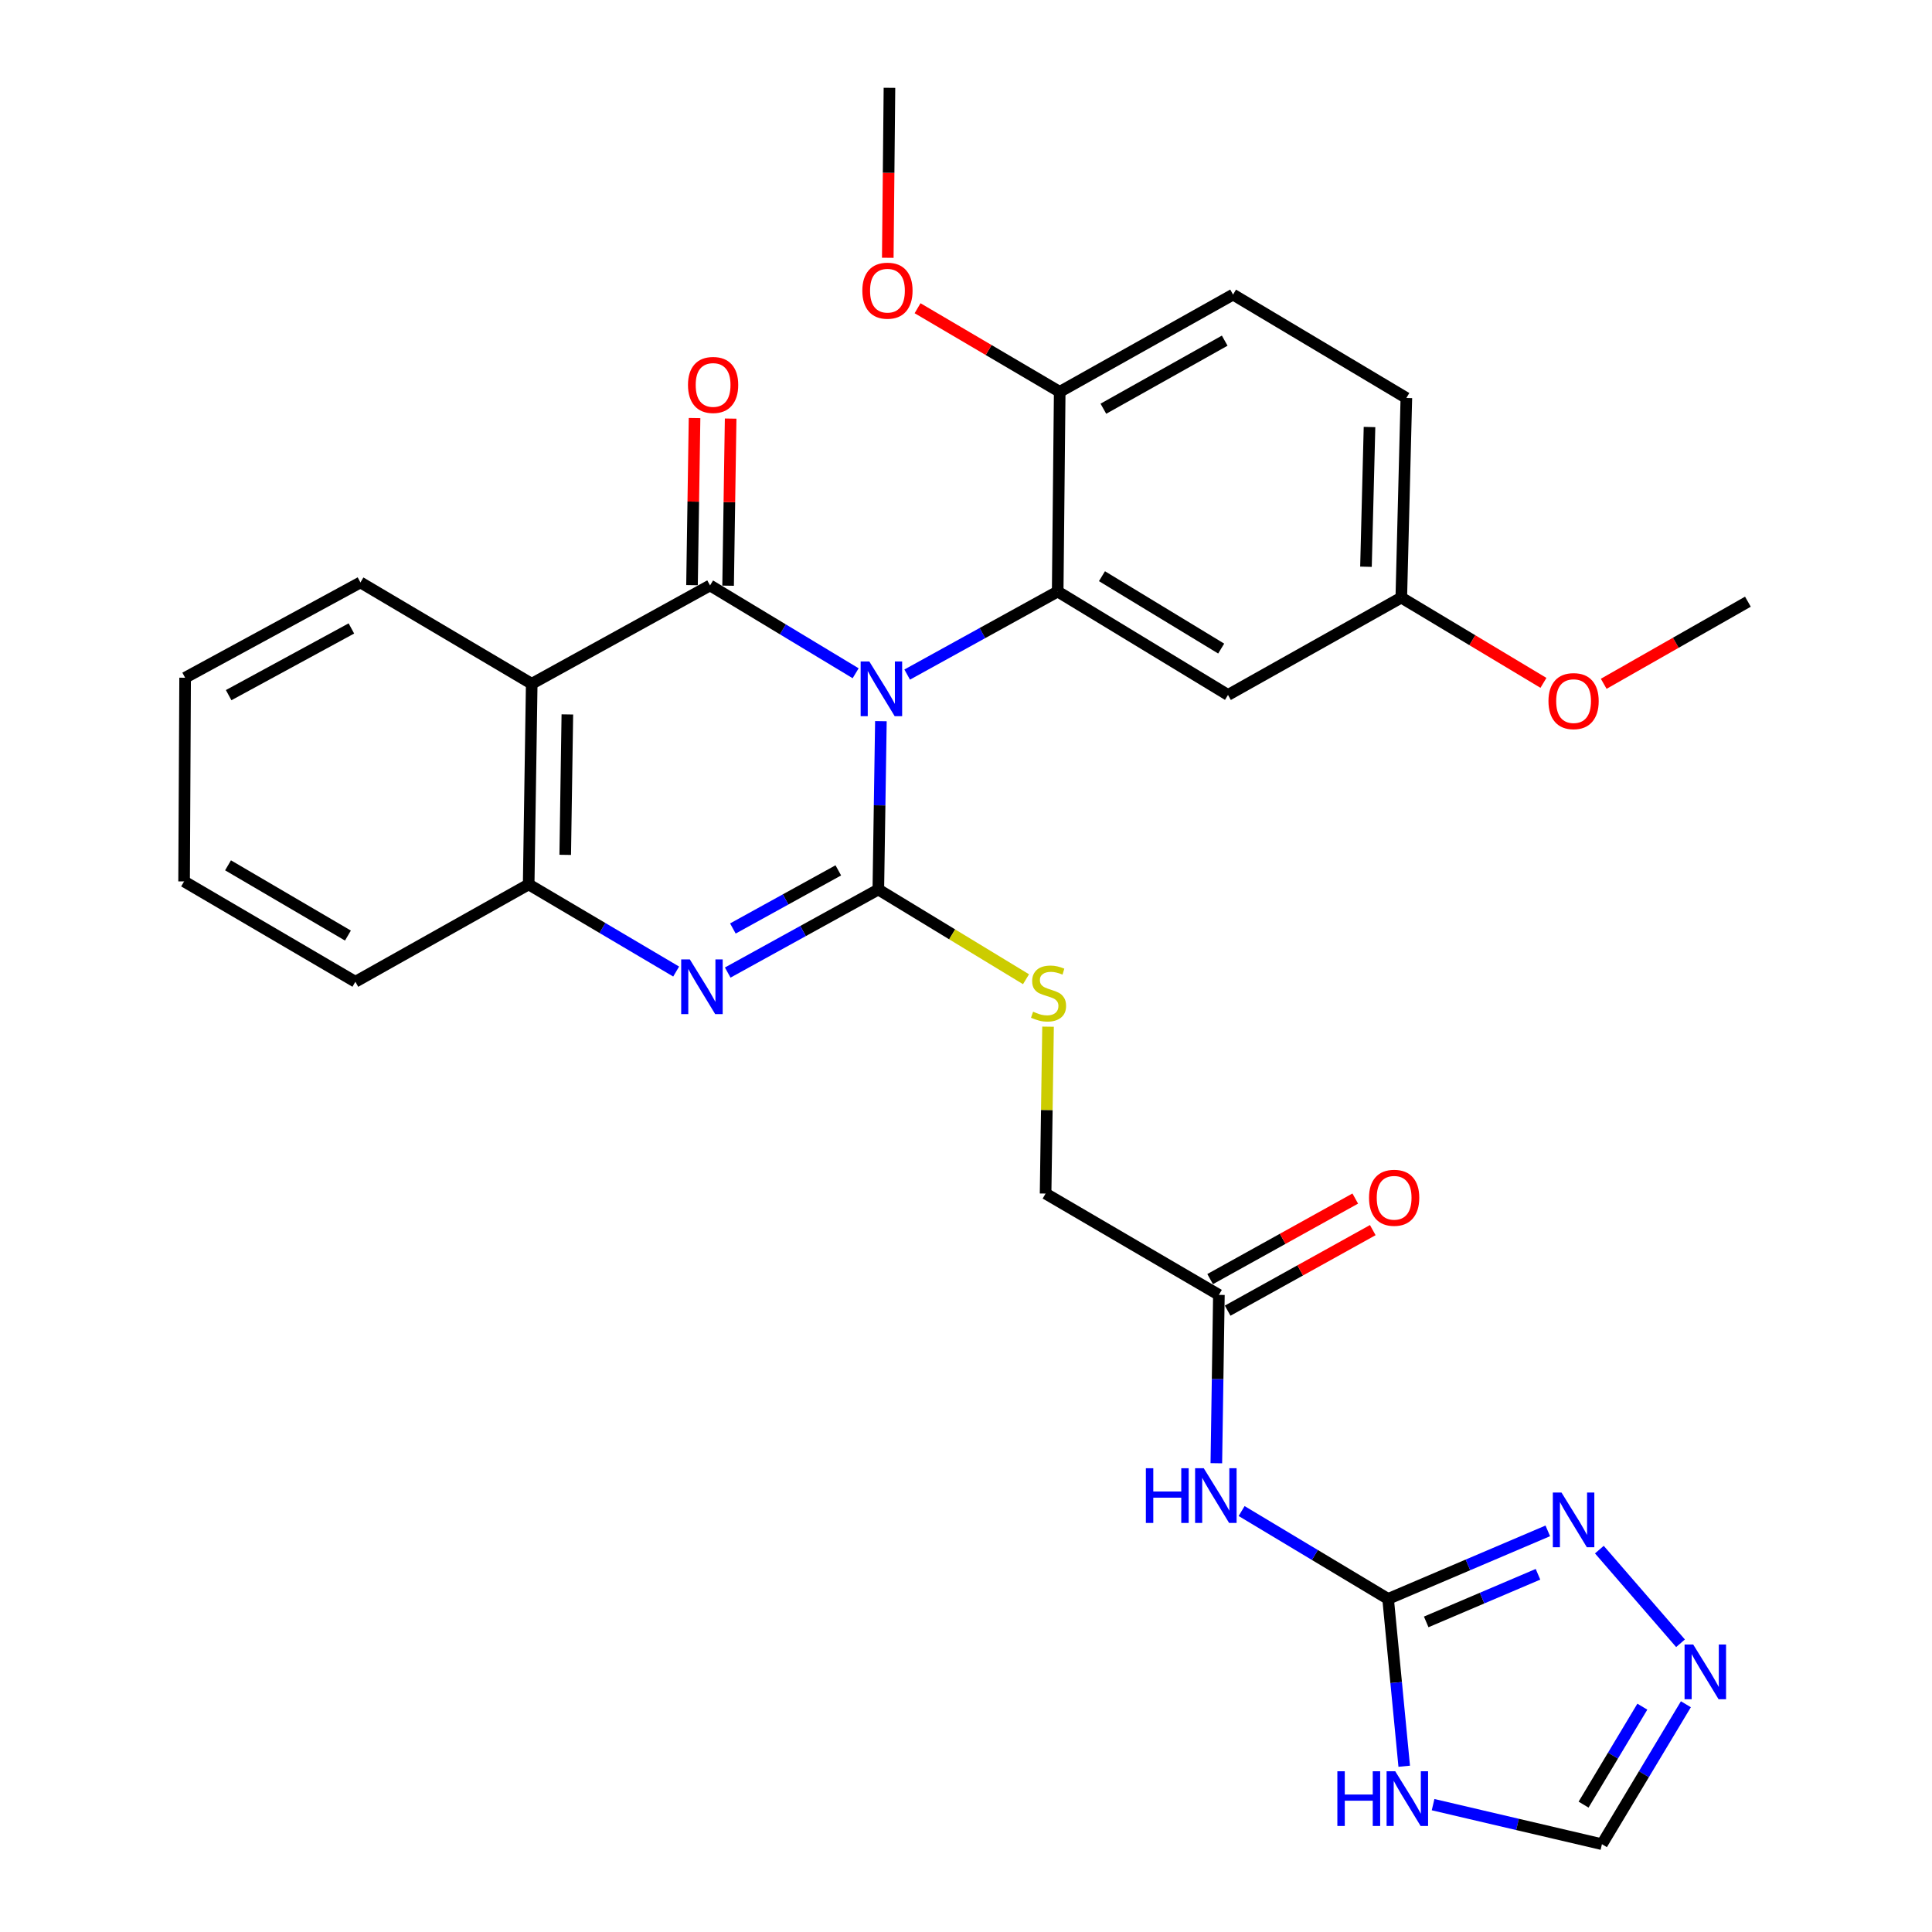 <?xml version='1.0' encoding='iso-8859-1'?>
<svg version='1.1' baseProfile='full'
              xmlns='http://www.w3.org/2000/svg'
                      xmlns:rdkit='http://www.rdkit.org/xml'
                      xmlns:xlink='http://www.w3.org/1999/xlink'
                  xml:space='preserve'
width='1000px' height='1000px' viewBox='0 0 1000 1000'>
<!-- END OF HEADER -->
<rect style='opacity:1.0;fill:#FFFFFF;stroke:none' width='1000' height='1000' x='0' y='0'> </rect>
<path class='bond-0' d='M 455.952,373.28 L 455.286,416.846' style='fill:none;fill-rule:evenodd;stroke:#0000FF;stroke-width:6px;stroke-linecap:butt;stroke-linejoin:miter;stroke-opacity:1' />
<path class='bond-0' d='M 455.286,416.846 L 454.62,460.412' style='fill:none;fill-rule:evenodd;stroke:#000000;stroke-width:6px;stroke-linecap:butt;stroke-linejoin:miter;stroke-opacity:1' />
<path class='bond-1' d='M 442.879,348.48 L 405.202,325.747' style='fill:none;fill-rule:evenodd;stroke:#0000FF;stroke-width:6px;stroke-linecap:butt;stroke-linejoin:miter;stroke-opacity:1' />
<path class='bond-1' d='M 405.202,325.747 L 367.525,303.015' style='fill:none;fill-rule:evenodd;stroke:#000000;stroke-width:6px;stroke-linecap:butt;stroke-linejoin:miter;stroke-opacity:1' />
<path class='bond-3' d='M 469.554,349.16 L 508.505,327.67' style='fill:none;fill-rule:evenodd;stroke:#0000FF;stroke-width:6px;stroke-linecap:butt;stroke-linejoin:miter;stroke-opacity:1' />
<path class='bond-3' d='M 508.505,327.67 L 547.456,306.181' style='fill:none;fill-rule:evenodd;stroke:#000000;stroke-width:6px;stroke-linecap:butt;stroke-linejoin:miter;stroke-opacity:1' />
<path class='bond-2' d='M 454.62,460.412 L 415.644,481.903' style='fill:none;fill-rule:evenodd;stroke:#000000;stroke-width:6px;stroke-linecap:butt;stroke-linejoin:miter;stroke-opacity:1' />
<path class='bond-2' d='M 415.644,481.903 L 376.667,503.394' style='fill:none;fill-rule:evenodd;stroke:#0000FF;stroke-width:6px;stroke-linecap:butt;stroke-linejoin:miter;stroke-opacity:1' />
<path class='bond-2' d='M 433.906,450.498 L 406.622,465.542' style='fill:none;fill-rule:evenodd;stroke:#000000;stroke-width:6px;stroke-linecap:butt;stroke-linejoin:miter;stroke-opacity:1' />
<path class='bond-2' d='M 406.622,465.542 L 379.339,480.586' style='fill:none;fill-rule:evenodd;stroke:#0000FF;stroke-width:6px;stroke-linecap:butt;stroke-linejoin:miter;stroke-opacity:1' />
<path class='bond-11' d='M 454.62,460.412 L 492.843,483.63' style='fill:none;fill-rule:evenodd;stroke:#000000;stroke-width:6px;stroke-linecap:butt;stroke-linejoin:miter;stroke-opacity:1' />
<path class='bond-11' d='M 492.843,483.63 L 531.066,506.848' style='fill:none;fill-rule:evenodd;stroke:#CCCC00;stroke-width:6px;stroke-linecap:butt;stroke-linejoin:miter;stroke-opacity:1' />
<path class='bond-4' d='M 367.525,303.015 L 275.218,353.917' style='fill:none;fill-rule:evenodd;stroke:#000000;stroke-width:6px;stroke-linecap:butt;stroke-linejoin:miter;stroke-opacity:1' />
<path class='bond-15' d='M 376.865,303.157 L 377.522,259.911' style='fill:none;fill-rule:evenodd;stroke:#000000;stroke-width:6px;stroke-linecap:butt;stroke-linejoin:miter;stroke-opacity:1' />
<path class='bond-15' d='M 377.522,259.911 L 378.179,216.665' style='fill:none;fill-rule:evenodd;stroke:#FF0000;stroke-width:6px;stroke-linecap:butt;stroke-linejoin:miter;stroke-opacity:1' />
<path class='bond-15' d='M 358.184,302.873 L 358.841,259.627' style='fill:none;fill-rule:evenodd;stroke:#000000;stroke-width:6px;stroke-linecap:butt;stroke-linejoin:miter;stroke-opacity:1' />
<path class='bond-15' d='M 358.841,259.627 L 359.498,216.381' style='fill:none;fill-rule:evenodd;stroke:#FF0000;stroke-width:6px;stroke-linecap:butt;stroke-linejoin:miter;stroke-opacity:1' />
<path class='bond-30' d='M 349.977,502.869 L 311.809,480.317' style='fill:none;fill-rule:evenodd;stroke:#0000FF;stroke-width:6px;stroke-linecap:butt;stroke-linejoin:miter;stroke-opacity:1' />
<path class='bond-30' d='M 311.809,480.317 L 273.641,457.765' style='fill:none;fill-rule:evenodd;stroke:#000000;stroke-width:6px;stroke-linecap:butt;stroke-linejoin:miter;stroke-opacity:1' />
<path class='bond-12' d='M 547.456,306.181 L 635.61,359.698' style='fill:none;fill-rule:evenodd;stroke:#000000;stroke-width:6px;stroke-linecap:butt;stroke-linejoin:miter;stroke-opacity:1' />
<path class='bond-12' d='M 570.375,298.238 L 632.083,335.7' style='fill:none;fill-rule:evenodd;stroke:#000000;stroke-width:6px;stroke-linecap:butt;stroke-linejoin:miter;stroke-opacity:1' />
<path class='bond-16' d='M 547.456,306.181 L 548.504,202.81' style='fill:none;fill-rule:evenodd;stroke:#000000;stroke-width:6px;stroke-linecap:butt;stroke-linejoin:miter;stroke-opacity:1' />
<path class='bond-6' d='M 275.218,353.917 L 273.641,457.765' style='fill:none;fill-rule:evenodd;stroke:#000000;stroke-width:6px;stroke-linecap:butt;stroke-linejoin:miter;stroke-opacity:1' />
<path class='bond-6' d='M 293.663,369.778 L 292.559,442.472' style='fill:none;fill-rule:evenodd;stroke:#000000;stroke-width:6px;stroke-linecap:butt;stroke-linejoin:miter;stroke-opacity:1' />
<path class='bond-21' d='M 275.218,353.917 L 186.566,301.469' style='fill:none;fill-rule:evenodd;stroke:#000000;stroke-width:6px;stroke-linecap:butt;stroke-linejoin:miter;stroke-opacity:1' />
<path class='bond-5' d='M 718.481,827.592 L 680.57,804.854' style='fill:none;fill-rule:evenodd;stroke:#000000;stroke-width:6px;stroke-linecap:butt;stroke-linejoin:miter;stroke-opacity:1' />
<path class='bond-5' d='M 680.57,804.854 L 642.659,782.116' style='fill:none;fill-rule:evenodd;stroke:#0000FF;stroke-width:6px;stroke-linecap:butt;stroke-linejoin:miter;stroke-opacity:1' />
<path class='bond-7' d='M 718.481,827.592 L 722.651,870.899' style='fill:none;fill-rule:evenodd;stroke:#000000;stroke-width:6px;stroke-linecap:butt;stroke-linejoin:miter;stroke-opacity:1' />
<path class='bond-7' d='M 722.651,870.899 L 726.822,914.207' style='fill:none;fill-rule:evenodd;stroke:#0000FF;stroke-width:6px;stroke-linecap:butt;stroke-linejoin:miter;stroke-opacity:1' />
<path class='bond-9' d='M 718.481,827.592 L 759.807,809.983' style='fill:none;fill-rule:evenodd;stroke:#000000;stroke-width:6px;stroke-linecap:butt;stroke-linejoin:miter;stroke-opacity:1' />
<path class='bond-9' d='M 759.807,809.983 L 801.134,792.374' style='fill:none;fill-rule:evenodd;stroke:#0000FF;stroke-width:6px;stroke-linecap:butt;stroke-linejoin:miter;stroke-opacity:1' />
<path class='bond-9' d='M 738.203,839.497 L 767.131,827.171' style='fill:none;fill-rule:evenodd;stroke:#000000;stroke-width:6px;stroke-linecap:butt;stroke-linejoin:miter;stroke-opacity:1' />
<path class='bond-9' d='M 767.131,827.171 L 796.06,814.845' style='fill:none;fill-rule:evenodd;stroke:#0000FF;stroke-width:6px;stroke-linecap:butt;stroke-linejoin:miter;stroke-opacity:1' />
<path class='bond-25' d='M 273.641,457.765 L 183.94,508.158' style='fill:none;fill-rule:evenodd;stroke:#000000;stroke-width:6px;stroke-linecap:butt;stroke-linejoin:miter;stroke-opacity:1' />
<path class='bond-13' d='M 741.761,934.083 L 785.46,944.314' style='fill:none;fill-rule:evenodd;stroke:#0000FF;stroke-width:6px;stroke-linecap:butt;stroke-linejoin:miter;stroke-opacity:1' />
<path class='bond-13' d='M 785.46,944.314 L 829.159,954.545' style='fill:none;fill-rule:evenodd;stroke:#000000;stroke-width:6px;stroke-linecap:butt;stroke-linejoin:miter;stroke-opacity:1' />
<path class='bond-8' d='M 629.574,757.359 L 630.236,713.792' style='fill:none;fill-rule:evenodd;stroke:#0000FF;stroke-width:6px;stroke-linecap:butt;stroke-linejoin:miter;stroke-opacity:1' />
<path class='bond-8' d='M 630.236,713.792 L 630.898,670.226' style='fill:none;fill-rule:evenodd;stroke:#000000;stroke-width:6px;stroke-linecap:butt;stroke-linejoin:miter;stroke-opacity:1' />
<path class='bond-10' d='M 827.825,802.082 L 869.833,850.555' style='fill:none;fill-rule:evenodd;stroke:#0000FF;stroke-width:6px;stroke-linecap:butt;stroke-linejoin:miter;stroke-opacity:1' />
<path class='bond-33' d='M 872.611,882.124 L 850.885,918.335' style='fill:none;fill-rule:evenodd;stroke:#0000FF;stroke-width:6px;stroke-linecap:butt;stroke-linejoin:miter;stroke-opacity:1' />
<path class='bond-33' d='M 850.885,918.335 L 829.159,954.545' style='fill:none;fill-rule:evenodd;stroke:#000000;stroke-width:6px;stroke-linecap:butt;stroke-linejoin:miter;stroke-opacity:1' />
<path class='bond-33' d='M 850.072,883.375 L 834.864,908.722' style='fill:none;fill-rule:evenodd;stroke:#0000FF;stroke-width:6px;stroke-linecap:butt;stroke-linejoin:miter;stroke-opacity:1' />
<path class='bond-33' d='M 834.864,908.722 L 819.656,934.07' style='fill:none;fill-rule:evenodd;stroke:#000000;stroke-width:6px;stroke-linecap:butt;stroke-linejoin:miter;stroke-opacity:1' />
<path class='bond-18' d='M 542.466,531.406 L 541.831,574.597' style='fill:none;fill-rule:evenodd;stroke:#CCCC00;stroke-width:6px;stroke-linecap:butt;stroke-linejoin:miter;stroke-opacity:1' />
<path class='bond-18' d='M 541.831,574.597 L 541.197,617.788' style='fill:none;fill-rule:evenodd;stroke:#000000;stroke-width:6px;stroke-linecap:butt;stroke-linejoin:miter;stroke-opacity:1' />
<path class='bond-20' d='M 635.61,359.698 L 725.311,309.316' style='fill:none;fill-rule:evenodd;stroke:#000000;stroke-width:6px;stroke-linecap:butt;stroke-linejoin:miter;stroke-opacity:1' />
<path class='bond-14' d='M 630.898,670.226 L 541.197,617.788' style='fill:none;fill-rule:evenodd;stroke:#000000;stroke-width:6px;stroke-linecap:butt;stroke-linejoin:miter;stroke-opacity:1' />
<path class='bond-17' d='M 635.431,678.394 L 672.988,657.551' style='fill:none;fill-rule:evenodd;stroke:#000000;stroke-width:6px;stroke-linecap:butt;stroke-linejoin:miter;stroke-opacity:1' />
<path class='bond-17' d='M 672.988,657.551 L 710.545,636.707' style='fill:none;fill-rule:evenodd;stroke:#FF0000;stroke-width:6px;stroke-linecap:butt;stroke-linejoin:miter;stroke-opacity:1' />
<path class='bond-17' d='M 626.365,662.058 L 663.922,641.215' style='fill:none;fill-rule:evenodd;stroke:#000000;stroke-width:6px;stroke-linecap:butt;stroke-linejoin:miter;stroke-opacity:1' />
<path class='bond-17' d='M 663.922,641.215 L 701.479,620.371' style='fill:none;fill-rule:evenodd;stroke:#FF0000;stroke-width:6px;stroke-linecap:butt;stroke-linejoin:miter;stroke-opacity:1' />
<path class='bond-19' d='M 548.504,202.81 L 638.226,152.479' style='fill:none;fill-rule:evenodd;stroke:#000000;stroke-width:6px;stroke-linecap:butt;stroke-linejoin:miter;stroke-opacity:1' />
<path class='bond-19' d='M 571.103,211.555 L 633.908,176.323' style='fill:none;fill-rule:evenodd;stroke:#000000;stroke-width:6px;stroke-linecap:butt;stroke-linejoin:miter;stroke-opacity:1' />
<path class='bond-23' d='M 548.504,202.81 L 511.716,181.174' style='fill:none;fill-rule:evenodd;stroke:#000000;stroke-width:6px;stroke-linecap:butt;stroke-linejoin:miter;stroke-opacity:1' />
<path class='bond-23' d='M 511.716,181.174 L 474.929,159.539' style='fill:none;fill-rule:evenodd;stroke:#FF0000;stroke-width:6px;stroke-linecap:butt;stroke-linejoin:miter;stroke-opacity:1' />
<path class='bond-22' d='M 638.226,152.479 L 727.927,205.997' style='fill:none;fill-rule:evenodd;stroke:#000000;stroke-width:6px;stroke-linecap:butt;stroke-linejoin:miter;stroke-opacity:1' />
<path class='bond-24' d='M 725.311,309.316 L 762.097,331.385' style='fill:none;fill-rule:evenodd;stroke:#000000;stroke-width:6px;stroke-linecap:butt;stroke-linejoin:miter;stroke-opacity:1' />
<path class='bond-24' d='M 762.097,331.385 L 798.883,353.453' style='fill:none;fill-rule:evenodd;stroke:#FF0000;stroke-width:6px;stroke-linecap:butt;stroke-linejoin:miter;stroke-opacity:1' />
<path class='bond-31' d='M 725.311,309.316 L 727.927,205.997' style='fill:none;fill-rule:evenodd;stroke:#000000;stroke-width:6px;stroke-linecap:butt;stroke-linejoin:miter;stroke-opacity:1' />
<path class='bond-31' d='M 707.026,293.345 L 708.857,221.022' style='fill:none;fill-rule:evenodd;stroke:#000000;stroke-width:6px;stroke-linecap:butt;stroke-linejoin:miter;stroke-opacity:1' />
<path class='bond-28' d='M 186.566,301.469 L 95.817,350.793' style='fill:none;fill-rule:evenodd;stroke:#000000;stroke-width:6px;stroke-linecap:butt;stroke-linejoin:miter;stroke-opacity:1' />
<path class='bond-28' d='M 181.876,325.282 L 118.351,359.809' style='fill:none;fill-rule:evenodd;stroke:#000000;stroke-width:6px;stroke-linecap:butt;stroke-linejoin:miter;stroke-opacity:1' />
<path class='bond-26' d='M 459.511,133.429 L 459.946,89.442' style='fill:none;fill-rule:evenodd;stroke:#FF0000;stroke-width:6px;stroke-linecap:butt;stroke-linejoin:miter;stroke-opacity:1' />
<path class='bond-26' d='M 459.946,89.442 L 460.381,45.455' style='fill:none;fill-rule:evenodd;stroke:#000000;stroke-width:6px;stroke-linecap:butt;stroke-linejoin:miter;stroke-opacity:1' />
<path class='bond-27' d='M 830.078,353.932 L 867.396,332.682' style='fill:none;fill-rule:evenodd;stroke:#FF0000;stroke-width:6px;stroke-linecap:butt;stroke-linejoin:miter;stroke-opacity:1' />
<path class='bond-27' d='M 867.396,332.682 L 904.713,311.433' style='fill:none;fill-rule:evenodd;stroke:#000000;stroke-width:6px;stroke-linecap:butt;stroke-linejoin:miter;stroke-opacity:1' />
<path class='bond-32' d='M 183.94,508.158 L 95.287,456.219' style='fill:none;fill-rule:evenodd;stroke:#000000;stroke-width:6px;stroke-linecap:butt;stroke-linejoin:miter;stroke-opacity:1' />
<path class='bond-32' d='M 180.087,484.247 L 118.03,447.889' style='fill:none;fill-rule:evenodd;stroke:#000000;stroke-width:6px;stroke-linecap:butt;stroke-linejoin:miter;stroke-opacity:1' />
<path class='bond-29' d='M 95.817,350.793 L 95.287,456.219' style='fill:none;fill-rule:evenodd;stroke:#000000;stroke-width:6px;stroke-linecap:butt;stroke-linejoin:miter;stroke-opacity:1' />
<path  class='atom-0' d='M 449.948 342.362
L 459.228 357.362
Q 460.148 358.842, 461.628 361.522
Q 463.108 364.202, 463.188 364.362
L 463.188 342.362
L 466.948 342.362
L 466.948 370.682
L 463.068 370.682
L 453.108 354.282
Q 451.948 352.362, 450.708 350.162
Q 449.508 347.962, 449.148 347.282
L 449.148 370.682
L 445.468 370.682
L 445.468 342.362
L 449.948 342.362
' fill='#0000FF'/>
<path  class='atom-3' d='M 357.061 496.593
L 366.341 511.593
Q 367.261 513.073, 368.741 515.753
Q 370.221 518.433, 370.301 518.593
L 370.301 496.593
L 374.061 496.593
L 374.061 524.913
L 370.181 524.913
L 360.221 508.513
Q 359.061 506.593, 357.821 504.393
Q 356.621 502.193, 356.261 501.513
L 356.261 524.913
L 352.581 524.913
L 352.581 496.593
L 357.061 496.593
' fill='#0000FF'/>
<path  class='atom-8' d='M 692.215 916.803
L 696.055 916.803
L 696.055 928.843
L 710.535 928.843
L 710.535 916.803
L 714.375 916.803
L 714.375 945.123
L 710.535 945.123
L 710.535 932.043
L 696.055 932.043
L 696.055 945.123
L 692.215 945.123
L 692.215 916.803
' fill='#0000FF'/>
<path  class='atom-8' d='M 722.175 916.803
L 731.455 931.803
Q 732.375 933.283, 733.855 935.963
Q 735.335 938.643, 735.415 938.803
L 735.415 916.803
L 739.175 916.803
L 739.175 945.123
L 735.295 945.123
L 725.335 928.723
Q 724.175 926.803, 722.935 924.603
Q 721.735 922.403, 721.375 921.723
L 721.375 945.123
L 717.695 945.123
L 717.695 916.803
L 722.175 916.803
' fill='#0000FF'/>
<path  class='atom-9' d='M 593.1 759.956
L 596.94 759.956
L 596.94 771.996
L 611.42 771.996
L 611.42 759.956
L 615.26 759.956
L 615.26 788.276
L 611.42 788.276
L 611.42 775.196
L 596.94 775.196
L 596.94 788.276
L 593.1 788.276
L 593.1 759.956
' fill='#0000FF'/>
<path  class='atom-9' d='M 623.06 759.956
L 632.34 774.956
Q 633.26 776.436, 634.74 779.116
Q 636.22 781.796, 636.3 781.956
L 636.3 759.956
L 640.06 759.956
L 640.06 788.276
L 636.18 788.276
L 626.22 771.876
Q 625.06 769.956, 623.82 767.756
Q 622.62 765.556, 622.26 764.876
L 622.26 788.276
L 618.58 788.276
L 618.58 759.956
L 623.06 759.956
' fill='#0000FF'/>
<path  class='atom-10' d='M 808.223 772.526
L 817.503 787.526
Q 818.423 789.006, 819.903 791.686
Q 821.383 794.366, 821.463 794.526
L 821.463 772.526
L 825.223 772.526
L 825.223 800.846
L 821.343 800.846
L 811.383 784.446
Q 810.223 782.526, 808.983 780.326
Q 807.783 778.126, 807.423 777.446
L 807.423 800.846
L 803.743 800.846
L 803.743 772.526
L 808.223 772.526
' fill='#0000FF'/>
<path  class='atom-11' d='M 876.406 851.204
L 885.686 866.204
Q 886.606 867.684, 888.086 870.364
Q 889.566 873.044, 889.646 873.204
L 889.646 851.204
L 893.406 851.204
L 893.406 879.524
L 889.526 879.524
L 879.566 863.124
Q 878.406 861.204, 877.166 859.004
Q 875.966 856.804, 875.606 856.124
L 875.606 879.524
L 871.926 879.524
L 871.926 851.204
L 876.406 851.204
' fill='#0000FF'/>
<path  class='atom-12' d='M 534.723 523.649
Q 535.043 523.769, 536.363 524.329
Q 537.683 524.889, 539.123 525.249
Q 540.603 525.569, 542.043 525.569
Q 544.723 525.569, 546.283 524.289
Q 547.843 522.969, 547.843 520.689
Q 547.843 519.129, 547.043 518.169
Q 546.283 517.209, 545.083 516.689
Q 543.883 516.169, 541.883 515.569
Q 539.363 514.809, 537.843 514.089
Q 536.363 513.369, 535.283 511.849
Q 534.243 510.329, 534.243 507.769
Q 534.243 504.209, 536.643 502.009
Q 539.083 499.809, 543.883 499.809
Q 547.163 499.809, 550.883 501.369
L 549.963 504.449
Q 546.563 503.049, 544.003 503.049
Q 541.243 503.049, 539.723 504.209
Q 538.203 505.329, 538.243 507.289
Q 538.243 508.809, 539.003 509.729
Q 539.803 510.649, 540.923 511.169
Q 542.083 511.689, 544.003 512.289
Q 546.563 513.089, 548.083 513.889
Q 549.603 514.689, 550.683 516.329
Q 551.803 517.929, 551.803 520.689
Q 551.803 524.609, 549.163 526.729
Q 546.563 528.809, 542.203 528.809
Q 539.683 528.809, 537.763 528.249
Q 535.883 527.729, 533.643 526.809
L 534.723 523.649
' fill='#CCCC00'/>
<path  class='atom-16' d='M 356.102 199.247
Q 356.102 192.447, 359.462 188.647
Q 362.822 184.847, 369.102 184.847
Q 375.382 184.847, 378.742 188.647
Q 382.102 192.447, 382.102 199.247
Q 382.102 206.127, 378.702 210.047
Q 375.302 213.927, 369.102 213.927
Q 362.862 213.927, 359.462 210.047
Q 356.102 206.167, 356.102 199.247
M 369.102 210.727
Q 373.422 210.727, 375.742 207.847
Q 378.102 204.927, 378.102 199.247
Q 378.102 193.687, 375.742 190.887
Q 373.422 188.047, 369.102 188.047
Q 364.782 188.047, 362.422 190.847
Q 360.102 193.647, 360.102 199.247
Q 360.102 204.967, 362.422 207.847
Q 364.782 210.727, 369.102 210.727
' fill='#FF0000'/>
<path  class='atom-18' d='M 708.605 619.965
Q 708.605 613.165, 711.965 609.365
Q 715.325 605.565, 721.605 605.565
Q 727.885 605.565, 731.245 609.365
Q 734.605 613.165, 734.605 619.965
Q 734.605 626.845, 731.205 630.765
Q 727.805 634.645, 721.605 634.645
Q 715.365 634.645, 711.965 630.765
Q 708.605 626.885, 708.605 619.965
M 721.605 631.445
Q 725.925 631.445, 728.245 628.565
Q 730.605 625.645, 730.605 619.965
Q 730.605 614.405, 728.245 611.605
Q 725.925 608.765, 721.605 608.765
Q 717.285 608.765, 714.925 611.565
Q 712.605 614.365, 712.605 619.965
Q 712.605 625.685, 714.925 628.565
Q 717.285 631.445, 721.605 631.445
' fill='#FF0000'/>
<path  class='atom-24' d='M 446.343 150.452
Q 446.343 143.652, 449.703 139.852
Q 453.063 136.052, 459.343 136.052
Q 465.623 136.052, 468.983 139.852
Q 472.343 143.652, 472.343 150.452
Q 472.343 157.332, 468.943 161.252
Q 465.543 165.132, 459.343 165.132
Q 453.103 165.132, 449.703 161.252
Q 446.343 157.372, 446.343 150.452
M 459.343 161.932
Q 463.663 161.932, 465.983 159.052
Q 468.343 156.132, 468.343 150.452
Q 468.343 144.892, 465.983 142.092
Q 463.663 139.252, 459.343 139.252
Q 455.023 139.252, 452.663 142.052
Q 450.343 144.852, 450.343 150.452
Q 450.343 156.172, 452.663 159.052
Q 455.023 161.932, 459.343 161.932
' fill='#FF0000'/>
<path  class='atom-25' d='M 801.483 362.892
Q 801.483 356.092, 804.843 352.292
Q 808.203 348.492, 814.483 348.492
Q 820.763 348.492, 824.123 352.292
Q 827.483 356.092, 827.483 362.892
Q 827.483 369.772, 824.083 373.692
Q 820.683 377.572, 814.483 377.572
Q 808.243 377.572, 804.843 373.692
Q 801.483 369.812, 801.483 362.892
M 814.483 374.372
Q 818.803 374.372, 821.123 371.492
Q 823.483 368.572, 823.483 362.892
Q 823.483 357.332, 821.123 354.532
Q 818.803 351.692, 814.483 351.692
Q 810.163 351.692, 807.803 354.492
Q 805.483 357.292, 805.483 362.892
Q 805.483 368.612, 807.803 371.492
Q 810.163 374.372, 814.483 374.372
' fill='#FF0000'/>
</svg>
